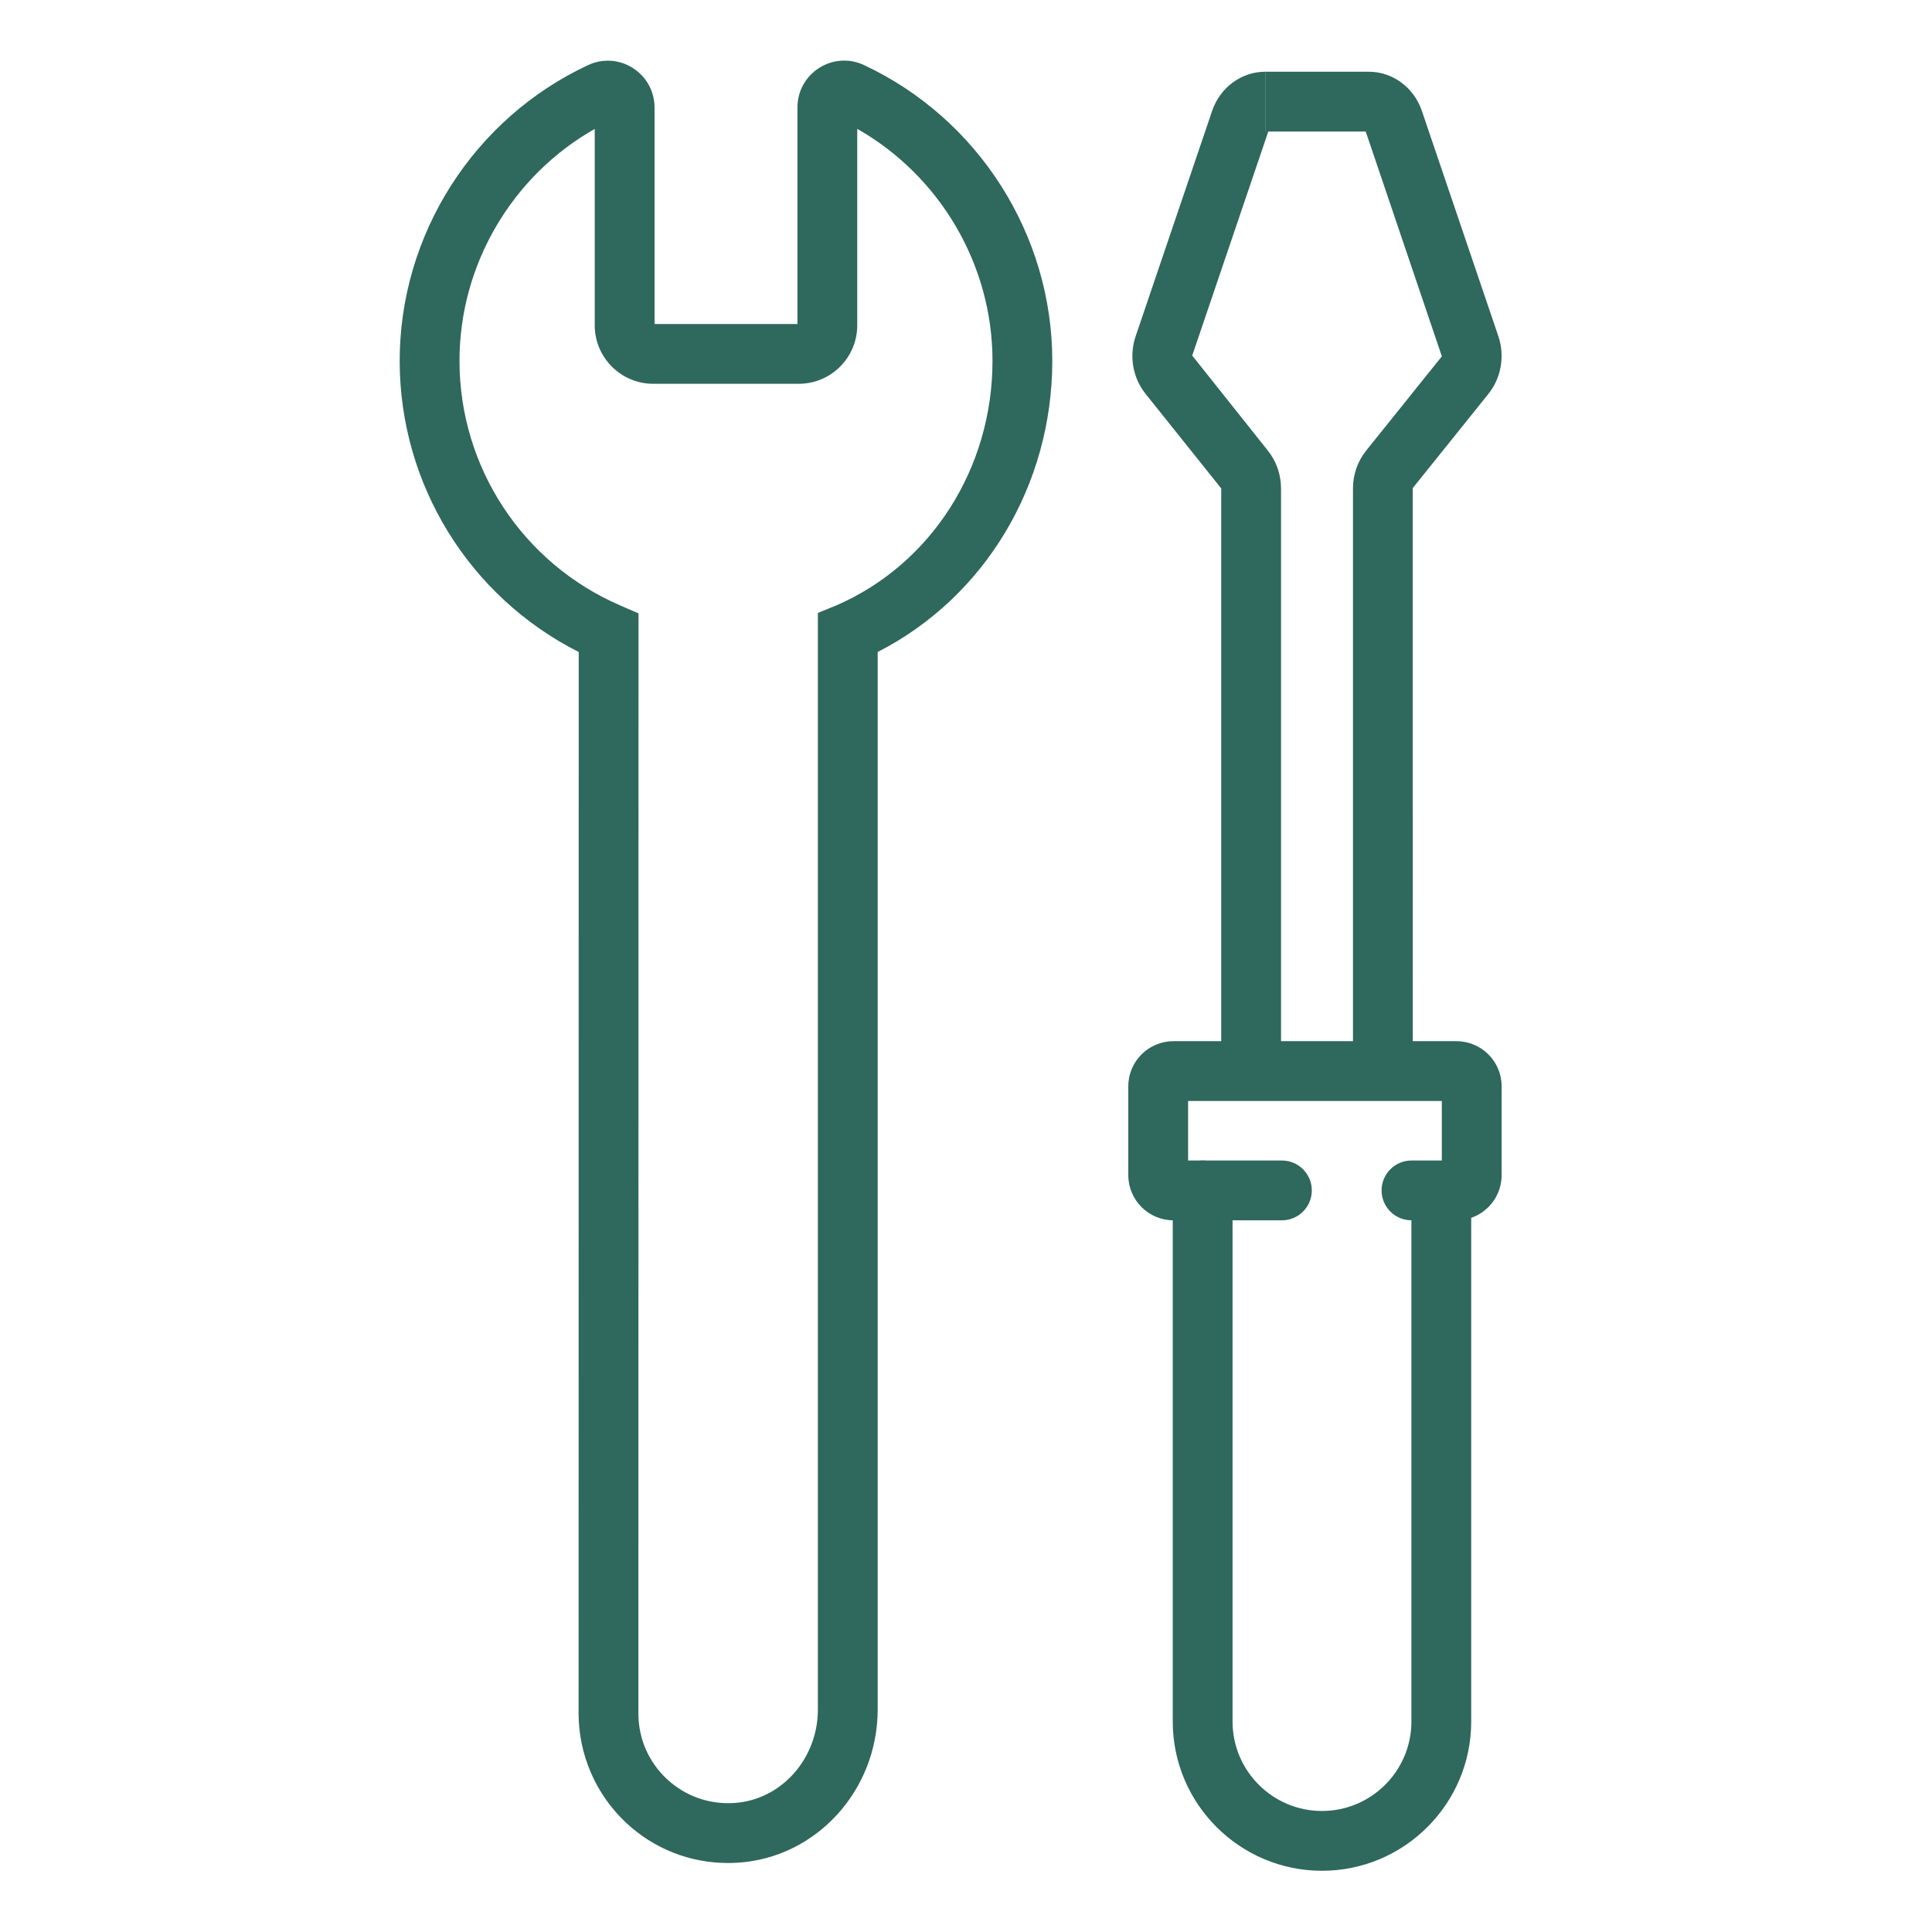 <svg xmlns="http://www.w3.org/2000/svg" width="300" height="300" viewBox="0 0 300 300" fill="none"><path d="M113.05 289.285C107.121 289.285 101.534 287.083 97.181 283C92.518 278.624 89.843 272.449 89.843 266.055L89.862 101.244C72.877 92.654 62.064 75.231 62.064 56.03C62.064 36.416 73.556 18.387 91.341 10.099C93.584 9.055 96.174 9.227 98.269 10.562C100.377 11.906 101.636 14.198 101.636 16.694V50.31H123.826V16.68C123.826 14.183 125.087 11.89 127.197 10.547C129.295 9.214 131.886 9.042 134.126 10.088C151.909 18.398 163.398 36.43 163.398 56.03C163.398 75.378 152.855 92.791 136.286 101.238V265.441C136.286 278.009 126.756 288.46 114.59 289.236C114.075 289.269 113.56 289.285 113.05 289.285ZM92.351 20.017C79.493 27.309 71.349 41.108 71.349 56.03C71.349 72.559 81.161 87.476 96.345 94.032L99.147 95.243L99.129 266.055C99.129 269.951 100.693 273.563 103.534 276.229C106.372 278.889 110.084 280.211 113.999 279.97C121.29 279.506 127.002 273.124 127.002 265.442V95.173L129.845 94.015C144.59 87.628 154.114 72.723 154.114 56.03C154.114 41.118 145.97 27.317 133.112 20.007V50.514C133.112 55.521 129.039 59.595 124.032 59.595H101.431C96.424 59.595 92.351 55.521 92.351 50.514V20.017Z" fill="#2F685C"></path><path d="M226.167 189.489H219.174C216.61 189.489 214.532 187.411 214.532 184.847C214.532 182.282 216.61 180.204 219.174 180.204H223.887V170.96H184.487V180.204H199.055C201.619 180.204 203.697 182.282 203.697 184.847C203.697 187.411 201.619 189.489 199.055 189.489H182.206C178.345 189.489 175.202 186.348 175.202 182.485V168.679C175.202 164.816 178.344 161.675 182.206 161.675H226.168C230.031 161.675 233.173 164.816 233.173 168.679V182.485C233.172 186.348 230.03 189.489 226.167 189.489Z" fill="#2F685C"></path><path d="M205.276 290.493C192.499 290.493 182.104 280.098 182.104 267.32V184.847C182.104 182.282 184.182 180.204 186.747 180.204C189.311 180.204 191.389 182.282 191.389 184.847V267.32C191.389 274.979 197.618 281.208 205.275 281.208C212.932 281.208 219.163 274.979 219.163 267.32V185.573C219.163 183.009 221.241 180.931 223.805 180.931C226.37 180.931 228.448 183.009 228.448 185.573V267.32C228.449 280.098 218.054 290.493 205.276 290.493Z" fill="#2F685C"></path><path d="M219.374 164.501H210.089V75.844C210.089 73.699 210.815 71.616 212.132 69.977L223.89 55.335L212.069 20.424H196.461V11.137H212.545C216.241 11.137 219.551 13.578 220.784 17.211L232.669 52.229C233.699 55.264 233.109 58.681 231.129 61.148L219.371 75.792L219.374 164.501Z" fill="#2F685C"></path><path d="M198.918 164.501H189.633V75.844L177.878 61.149C175.898 58.684 175.308 55.267 176.337 52.231L188.223 17.212C189.455 13.579 192.766 11.138 196.462 11.138V20.423C196.771 20.423 196.98 20.267 197.019 20.188L185.129 55.212L196.875 69.978C198.191 71.615 198.917 73.698 198.917 75.843V164.501H198.918Z" fill="#2F685C"></path></svg>